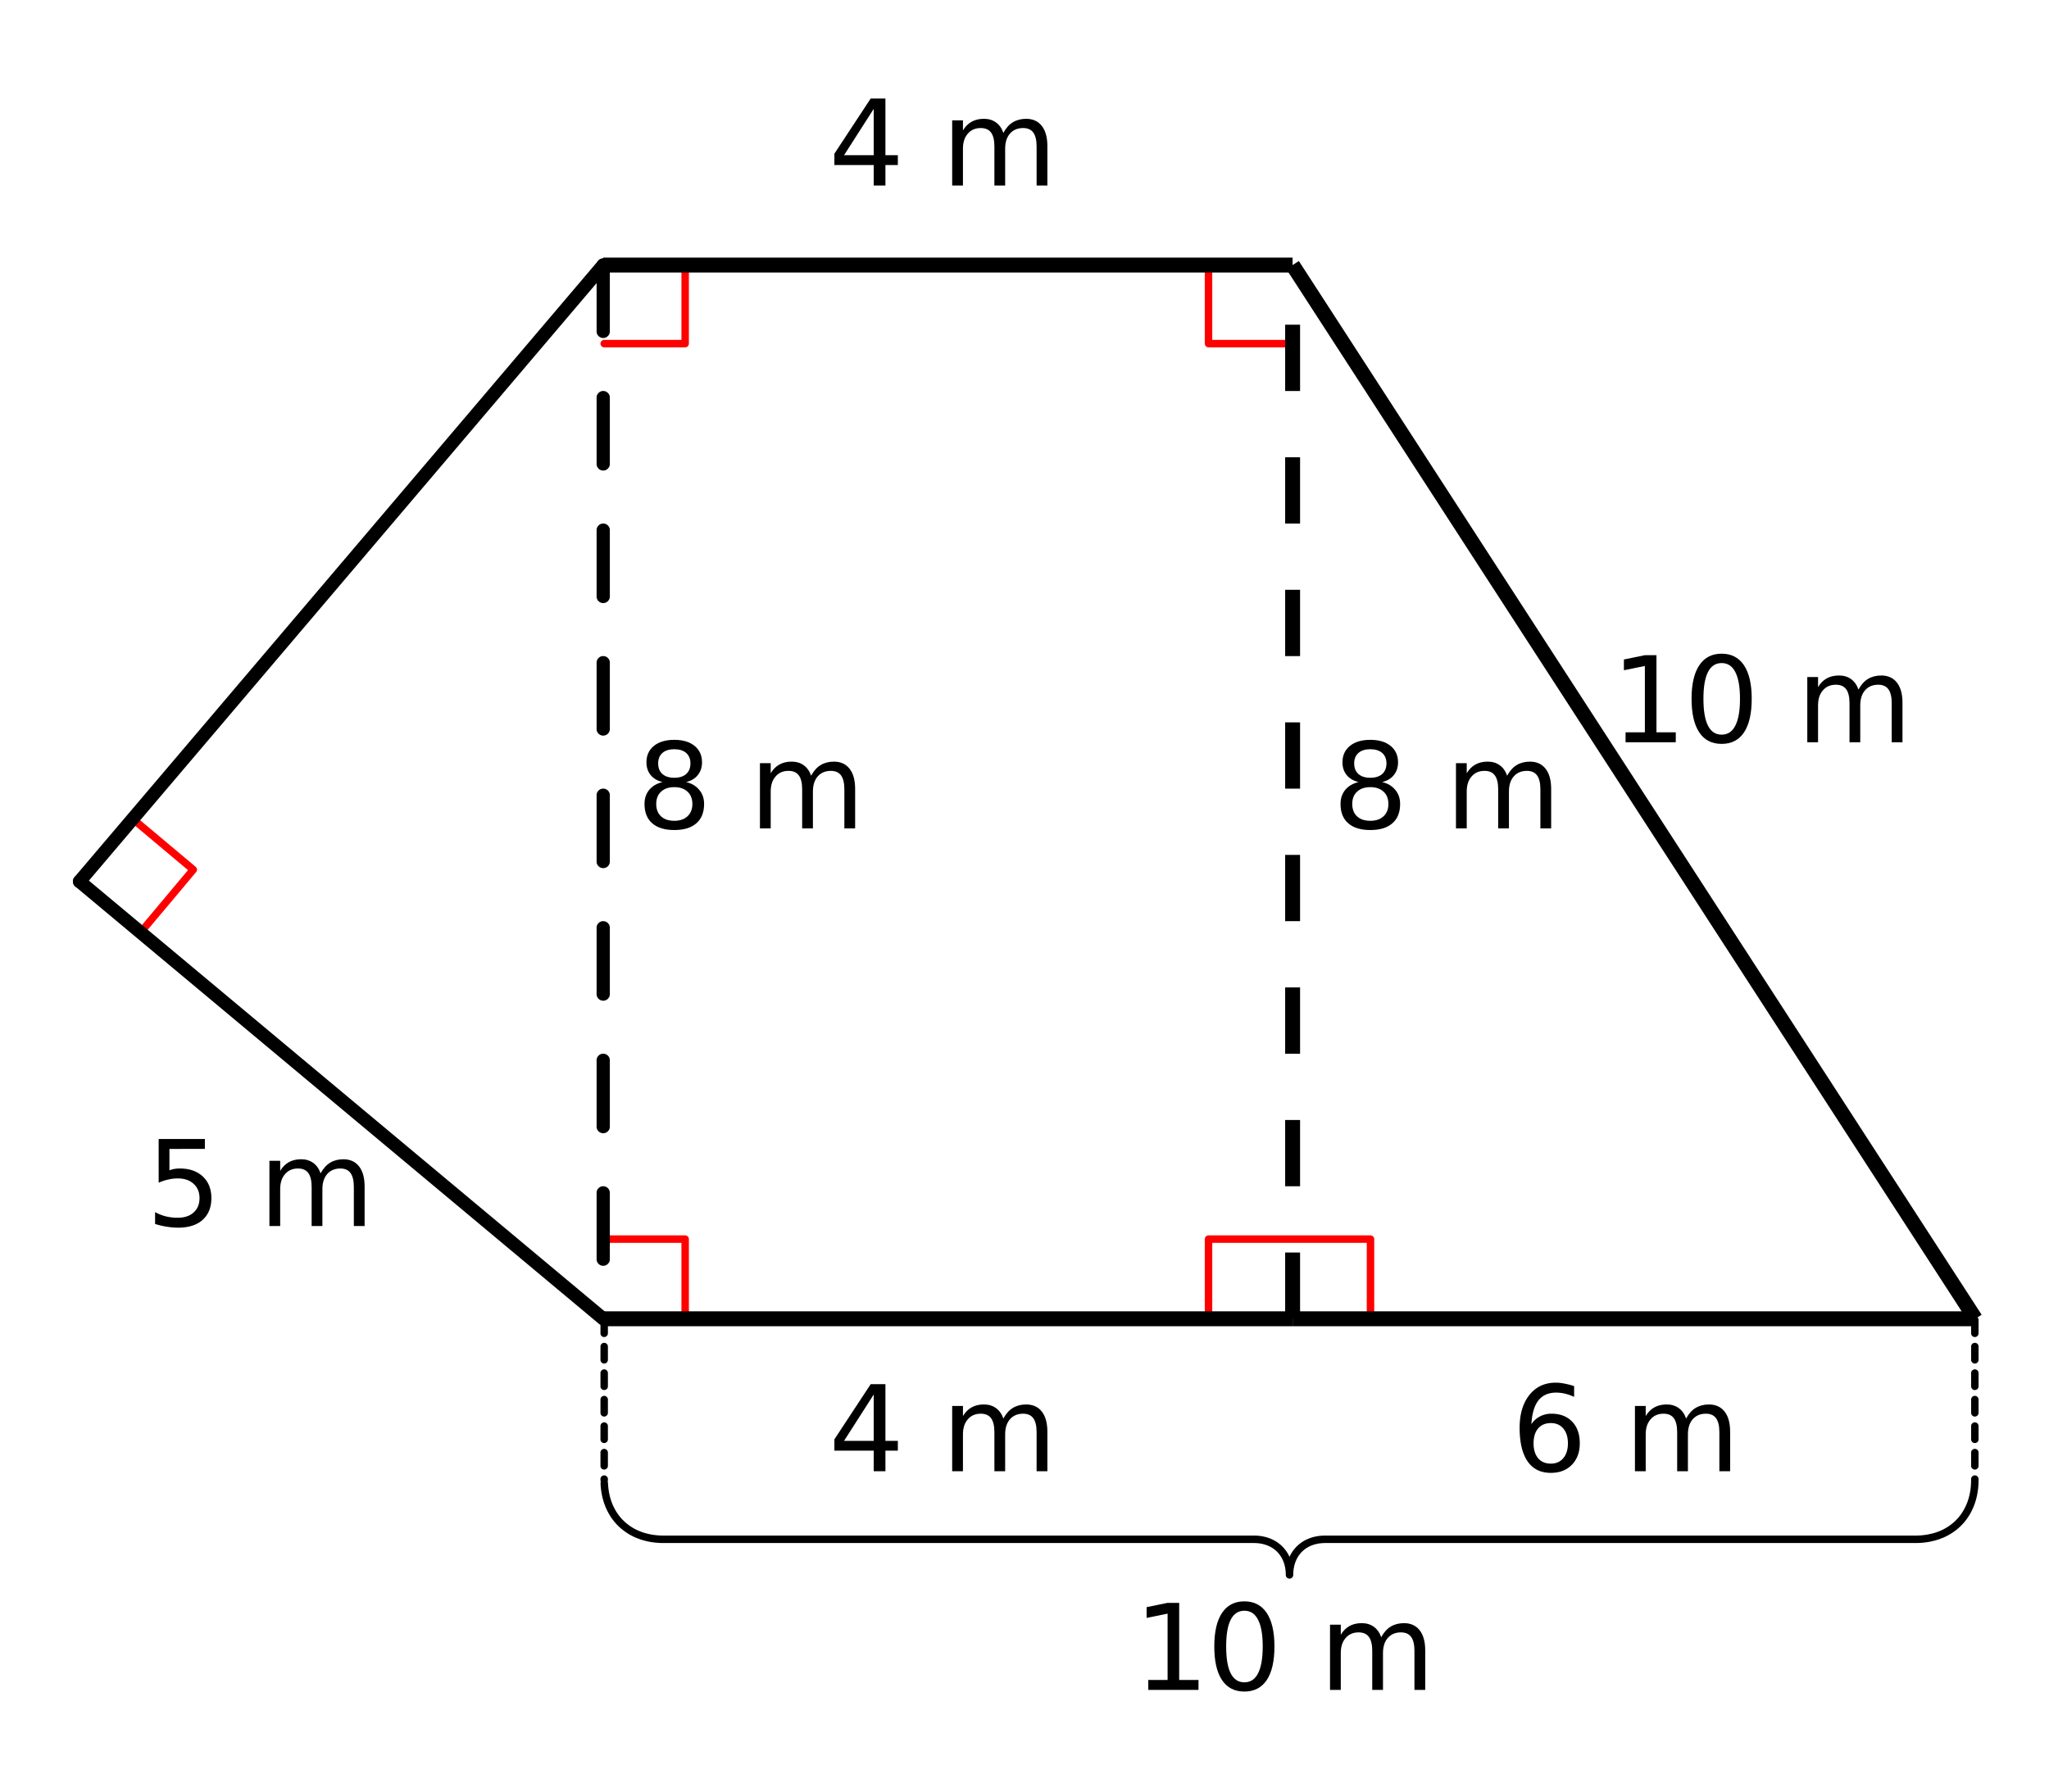 <svg xmlns="http://www.w3.org/2000/svg" xmlns:xlink="http://www.w3.org/1999/xlink" width="309.44" height="270.72" viewBox="0 0 232.08 203.04"><defs><symbol overflow="visible" id="c"><path d="M5.11-8.688l-3.36 5.25h3.36zm-.344-1.171h1.671v6.421h1.407v1.11H6.437V0H5.11v-2.328H.656V-3.61zm0 0"/></symbol><symbol overflow="visible" id="e"><path d="M7.031-5.969c.301-.55.66-.953 1.078-1.203.426-.258.926-.39 1.5-.39.77 0 1.364.273 1.782.812.414.531.625 1.293.625 2.281V0h-1.22v-4.422c0-.707-.124-1.234-.374-1.578-.25-.344-.637-.516-1.156-.516-.625 0-1.121.211-1.485.625-.367.418-.547.993-.547 1.72V0H6.016v-4.422c0-.707-.125-1.234-.375-1.578-.25-.344-.641-.516-1.172-.516-.617 0-1.106.215-1.469.641-.367.418-.547.984-.547 1.703V0H1.234v-7.39h1.22v1.14c.269-.445.597-.773.983-.984.395-.22.86-.329 1.391-.329s.984.137 1.36.407c.382.273.664.668.843 1.187zm0 0"/></symbol><symbol overflow="visible" id="f"><path d="M4.469-5.453c-.606 0-1.086.203-1.438.61-.344.405-.515.968-.515 1.687 0 .71.171 1.273.515 1.687.352.407.832.61 1.438.61.593 0 1.062-.204 1.406-.61.352-.414.531-.976.531-1.687 0-.719-.18-1.281-.531-1.688-.344-.406-.813-.61-1.406-.61zm2.64-4.188v1.22a5.628 5.628 0 0 0-1.015-.36 4.378 4.378 0 0 0-1.016-.125c-.875 0-1.547.297-2.016.89-.46.594-.726 1.493-.796 2.688.257-.383.582-.676.968-.875a2.782 2.782 0 0 1 1.313-.313c.988 0 1.77.305 2.344.907.57.593.859 1.414.859 2.453 0 1.011-.305 1.824-.906 2.437-.594.606-1.387.906-2.375.906-1.149 0-2.024-.43-2.625-1.296-.606-.875-.907-2.145-.907-3.813 0-1.55.368-2.789 1.11-3.719.738-.925 1.734-1.39 2.984-1.39.332 0 .664.039 1 .11.344.062.703.155 1.078.28zm0 0"/></symbol><symbol overflow="visible" id="k"><path d="M1.672-1.125h2.187v-7.516l-2.375.485v-1.219l2.36-.484h1.328v8.734h2.187V0H1.672zm0 0"/></symbol><symbol overflow="visible" id="l"><path d="M4.297-8.969c-.688 0-1.203.34-1.547 1.016-.344.668-.516 1.68-.516 3.031 0 1.356.172 2.371.516 3.047.344.68.86 1.016 1.547 1.016.687 0 1.203-.336 1.547-1.016.351-.676.531-1.691.531-3.047 0-1.351-.18-2.363-.531-3.031C5.5-8.63 4.984-8.97 4.297-8.97zm0-1.062c1.101 0 1.945.437 2.531 1.312.582.875.875 2.14.875 3.797 0 1.668-.293 2.938-.875 3.813C6.242-.242 5.398.187 4.297.187c-1.106 0-1.95-.43-2.531-1.296C1.18-1.984.89-3.254.89-4.922c0-1.656.289-2.922.875-3.797.582-.875 1.425-1.312 2.53-1.312zm0 0"/></symbol><symbol overflow="visible" id="m"><path d="M1.453-9.86h5.234v1.126H2.673v2.421c.195-.07.39-.125.578-.156.195-.031.395-.047.594-.047 1.094 0 1.96.305 2.61.907.644.605.968 1.421.968 2.453 0 1.054-.336 1.875-1 2.469-.656.585-1.586.875-2.781.875-.418 0-.84-.04-1.266-.11a8.027 8.027 0 0 1-1.328-.312v-1.344c.394.219.8.383 1.219.484.425.106.875.157 1.343.157.758 0 1.36-.196 1.797-.594.446-.395.672-.938.672-1.625 0-.688-.226-1.227-.672-1.625-.437-.407-1.039-.61-1.797-.61-.355 0-.71.043-1.062.125a5.584 5.584 0 0 0-1.094.36zm0 0"/></symbol><symbol overflow="visible" id="n"><path d="M4.297-4.672c-.637 0-1.137.172-1.5.516-.367.336-.547.797-.547 1.39 0 .594.18 1.063.547 1.407.363.336.863.5 1.5.5.633 0 1.133-.172 1.5-.516.363-.344.547-.805.547-1.39 0-.594-.184-1.055-.547-1.391-.367-.344-.867-.516-1.5-.516zM2.969-5.25c-.574-.133-1.024-.395-1.344-.781-.324-.395-.484-.88-.484-1.453 0-.782.28-1.399.843-1.86.563-.457 1.332-.687 2.313-.687.976 0 1.742.23 2.297.687.562.461.843 1.078.843 1.86 0 .574-.164 1.058-.484 1.453-.312.386-.75.648-1.312.781.632.156 1.129.453 1.484.89.363.43.547.962.547 1.594 0 .95-.293 1.68-.875 2.188-.586.512-1.418.765-2.5.765-1.086 0-1.918-.253-2.5-.765C1.21-1.086.922-1.816.922-2.766c0-.632.176-1.164.531-1.593.363-.438.867-.735 1.516-.891zm-.5-2.11c0 .512.16.915.484 1.204.32.281.77.422 1.344.422.57 0 1.02-.141 1.344-.422.32-.29.484-.692.484-1.203 0-.508-.164-.907-.484-1.188-.325-.281-.774-.422-1.344-.422-.574 0-1.024.14-1.344.422-.324.281-.484.68-.484 1.188zm0 0"/></symbol><symbol overflow="visible" id="g"><path d="M1.672-1.125h2.187v-7.516l-2.375.485v-1.219l2.36-.484h1.328v8.734h2.187V0H1.672zm0 0"/></symbol><symbol overflow="visible" id="h"><path d="M4.297-8.969c-.688 0-1.203.34-1.547 1.016-.344.668-.516 1.68-.516 3.031 0 1.356.172 2.371.516 3.047.344.68.86 1.016 1.547 1.016.687 0 1.203-.336 1.547-1.016.351-.676.531-1.691.531-3.047 0-1.351-.18-2.363-.531-3.031C5.5-8.63 4.984-8.97 4.297-8.97zm0-1.062c1.101 0 1.945.437 2.531 1.312.582.875.875 2.14.875 3.797 0 1.668-.293 2.938-.875 3.813C6.242-.242 5.398.187 4.297.187c-1.106 0-1.95-.43-2.531-1.296C1.18-1.984.89-3.254.89-4.922c0-1.656.289-2.922.875-3.797.582-.875 1.425-1.312 2.53-1.312zm0 0"/></symbol><symbol overflow="visible" id="j"><path d="M7.031-5.969c.301-.55.66-.953 1.078-1.203.426-.258.926-.39 1.5-.39.77 0 1.364.273 1.782.812.414.531.625 1.293.625 2.281V0h-1.22v-4.422c0-.707-.124-1.234-.374-1.578-.25-.344-.637-.516-1.156-.516-.625 0-1.121.211-1.485.625-.367.418-.547.993-.547 1.72V0H6.016v-4.422c0-.707-.125-1.234-.375-1.578-.25-.344-.641-.516-1.172-.516-.617 0-1.106.215-1.469.641-.367.418-.547.984-.547 1.703V0H1.234v-7.39h1.22v1.14c.269-.445.597-.773.983-.984.395-.22.86-.329 1.391-.329s.984.137 1.36.407c.382.273.664.668.843 1.187zm0 0"/></symbol><clipPath id="a"><path d="M0 0h232v202.719H0zm0 0"/></clipPath><clipPath id="b"><path d="M136 20h96v139h-96zm0 0"/></clipPath></defs><g clip-path="url(#a)" fill="#fff"><path d="M0 0h232v203.469H0zm0 0"/><path d="M0 0h232.75v203.469H0zm0 0"/></g><path d="M14.867 92.633l7.024 5.894M21.89 98.527l-5.894 7.028M77.605 29.754v9.176M77.605 38.93h-9.171M68.434 140.383h9.171M77.605 140.383v9.172M146.055 38.93h-9.172M136.883 38.93v-9.176M136.883 149.555v-9.172M136.883 140.383h9.172M146.055 140.383h9.175M155.23 140.383v9.172" fill="none" stroke-width=".845" stroke-linecap="round" stroke-linejoin="round" stroke="red"/><path d="M9.008 99.86L68.324 30.03" fill="red" stroke-width="1.502" stroke-linecap="round" stroke="#000"/><path d="M69.074 30.031v7.508a.728.728 0 0 1-.219.531.723.723 0 0 1-.53.223.717.717 0 0 1-.532-.223.713.713 0 0 1-.219-.53V30.03a.72.72 0 0 1 .219-.531.728.728 0 0 1 .531-.219c.207 0 .383.074.531.219a.735.735 0 0 1 .22.531zm0 15.016v7.508c0 .21-.074.386-.219.53a.723.723 0 0 1-.53.224.717.717 0 0 1-.532-.223.707.707 0 0 1-.219-.531v-7.508c0-.207.07-.383.219-.527a.717.717 0 0 1 .531-.223c.207 0 .383.074.531.223a.72.72 0 0 1 .22.527zm0 15.02v7.507a.735.735 0 0 1-.219.531.735.735 0 0 1-.53.22.728.728 0 0 1-.532-.22.72.72 0 0 1-.219-.53v-7.509c0-.21.07-.386.219-.53a.717.717 0 0 1 .531-.224c.207 0 .383.075.531.223.145.145.22.32.22.531zm0 15.015v7.508a.735.735 0 0 1-.219.531.735.735 0 0 1-.53.219.728.728 0 0 1-.532-.219.72.72 0 0 1-.219-.531v-7.508c0-.207.07-.387.219-.531a.713.713 0 0 1 .531-.219.72.72 0 0 1 .531.219.728.728 0 0 1 .22.531zm0 15.016v7.507a.735.735 0 0 1-.219.532.735.735 0 0 1-.53.218.728.728 0 0 1-.532-.218.72.72 0 0 1-.219-.532v-7.507c0-.207.07-.387.219-.532a.713.713 0 0 1 .531-.218.72.72 0 0 1 .531.218.728.728 0 0 1 .22.532zm0 15.015v7.508a.735.735 0 0 1-.219.531.72.72 0 0 1-.53.22.713.713 0 0 1-.532-.22.72.72 0 0 1-.219-.53v-7.509a.72.72 0 0 1 .219-.531.728.728 0 0 1 .531-.219c.207 0 .383.075.531.219a.735.735 0 0 1 .22.531zm0 15.016v7.508a.728.728 0 0 1-.219.531.72.72 0 0 1-.53.219.713.713 0 0 1-.532-.219.713.713 0 0 1-.219-.531v-7.508a.72.72 0 0 1 .219-.531.728.728 0 0 1 .531-.22c.207 0 .383.075.531.22a.735.735 0 0 1 .22.53zm0 15.016v7.507a.728.728 0 0 1-.219.532.723.723 0 0 1-.53.222.717.717 0 0 1-.532-.222.713.713 0 0 1-.219-.532v-7.507a.72.72 0 0 1 .219-.532.728.728 0 0 1 .531-.218c.207 0 .383.074.531.218a.735.735 0 0 1 .22.532zm0 0"/><path d="M68.324 149.41L9.008 99.86" fill="red" stroke-width="1.502" stroke-linecap="round" stroke="#000"/><path d="M224.102 149.555v1.5a.42.42 0 0 1-.719.3.413.413 0 0 1-.125-.3v-1.5c0-.118.043-.215.125-.297a.39.39 0 0 1 .297-.125c.117 0 .215.039.3.125a.4.4 0 0 1 .122.297zm0 3.004v1.5a.416.416 0 0 1-.422.422.4.4 0 0 1-.297-.122.413.413 0 0 1-.125-.3v-1.5a.42.42 0 0 1 .422-.422.416.416 0 0 1 .422.422zm0 3.004v1.5a.416.416 0 0 1-.422.421.42.42 0 0 1-.422-.422v-1.5c0-.117.043-.218.125-.3a.4.4 0 0 1 .297-.121.416.416 0 0 1 .422.422zm0 3.003v1.5a.4.4 0 0 1-.122.297.404.404 0 0 1-.3.125.39.39 0 0 1-.297-.125.404.404 0 0 1-.125-.297v-1.5c0-.117.043-.218.125-.3a.42.42 0 0 1 .719.3zm0 3v1.504a.42.42 0 0 1-.719.297.404.404 0 0 1-.125-.297v-1.504a.41.41 0 0 1 .125-.296.42.42 0 0 1 .719.297zm0 3.004v1.504a.42.42 0 0 1-.719.297.41.41 0 0 1-.125-.297v-1.504c0-.117.043-.215.125-.297a.42.42 0 0 1 .719.297zm0 3.004v.094a.42.42 0 0 1-.719.297.404.404 0 0 1-.125-.297v-.094c0-.117.043-.215.125-.297a.39.39 0 0 1 .297-.125c.117 0 .215.04.3.125a.4.4 0 0 1 .122.297zm0 0M68.855 149.555v1.5a.413.413 0 0 1-.125.3.42.42 0 0 1-.719-.3v-1.5a.4.4 0 0 1 .122-.297.404.404 0 0 1 .3-.125.39.39 0 0 1 .297.125c.082.082.125.18.125.297zm0 3.004v1.5a.413.413 0 0 1-.125.3.4.4 0 0 1-.296.121.416.416 0 0 1-.422-.421v-1.5a.416.416 0 0 1 .422-.422.42.42 0 0 1 .422.422zm0 3.004v1.5a.42.42 0 0 1-.421.421.416.416 0 0 1-.422-.422v-1.5a.416.416 0 0 1 .422-.422.4.4 0 0 1 .296.122.413.413 0 0 1 .125.3zm0 3.003v1.5a.404.404 0 0 1-.125.297.39.39 0 0 1-.296.125.404.404 0 0 1-.301-.125.4.4 0 0 1-.121-.297v-1.5a.42.42 0 0 1 .719-.3.413.413 0 0 1 .124.3zm0 3v1.504a.404.404 0 0 1-.125.297.42.42 0 0 1-.719-.297v-1.504a.42.42 0 0 1 .719-.297.41.41 0 0 1 .125.297zm0 3.004v1.504a.41.41 0 0 1-.125.297.42.42 0 0 1-.719-.297v-1.504a.42.42 0 0 1 .719-.297c.083.082.125.18.125.297zm0 3.004v.094a.404.404 0 0 1-.125.297.42.42 0 0 1-.719-.297v-.094a.4.4 0 0 1 .122-.297.404.404 0 0 1 .3-.125.39.39 0 0 1 .297.125c.082.082.125.18.125.297zm0 0"/><path d="M223.68 167.668l-.008.36-.02.35-.035.345-.05.336-.063.328-.078.32-.09.313-.102.3-.117.297-.129.281-.14.278-.153.265-.164.254-.176.246-.187.235-.2.226-.21.211-.219.203-.234.192-.239.18-.254.167-.261.16-.274.145-.28.133-.29.117-.3.11-.31.093-.316.078-.324.07-.336.055-.34.04-.351.027-.356.012H150.02l-.215.007-.207.016-.207.023-.2.032-.195.043-.191.046-.184.06-.18.062-.175.074-.168.078-.164.086-.157.094-.152.101-.145.11-.136.113-.133.12-.129.13-.117.137-.113.14-.106.145-.098.156-.093.156-.082.168-.078.168-.07.176-.063.184-.055.187-.043.191-.039.196-.031.203-.02.207-.012.21-.007.216-.004-.215-.012-.211-.02-.207-.03-.203-.04-.196-.043-.191-.054-.187-.063-.184-.07-.176-.078-.168-.082-.168-.094-.156-.098-.156-.105-.145-.114-.14-.117-.137-.129-.13-.132-.12-.137-.113-.145-.11-.152-.101-.156-.094-.164-.086-.168-.078-.176-.074-.18-.063-.183-.059-.192-.046-.195-.043-.2-.032-.206-.023-.207-.016-.215-.007H75.039l-.355-.012-.352-.028-.34-.039-.336-.054-.324-.07-.316-.079-.309-.093-.3-.11-.29-.117-.281-.133-.274-.144-.261-.16-.254-.169-.238-.18-.235-.19-.219-.204-.21-.21-.2-.227-.187-.235-.176-.246-.164-.254-.152-.265-.141-.278-.129-.28-.117-.298-.102-.3-.09-.313-.078-.32-.062-.328-.05-.336-.036-.344-.02-.352" fill="none" stroke-width=".845" stroke-linecap="round" stroke-linejoin="round" stroke="#000"/><path d="M68.324 30.031h78.082" fill="none" stroke-width="1.689" stroke="#000"/><path d="M145.563 149.41v-7.508h1.69v7.508m-1.69-15.015v-7.508h1.69v7.508m-1.69-15.016v-7.508h1.69v7.508m-1.69-15.016v-7.508h1.69v7.508m-1.69-15.015V81.84h1.69v7.508m-1.69-15.016V66.82h1.69v7.512m-1.69-15.02v-7.507h1.69v7.508m-1.69-15.016v-7.508h1.69v7.508"/><path d="M68.324 149.41h78.082" fill="none" stroke-width="1.689" stroke="#000"/><g clip-path="url(#b)"><path d="M146.406 30.031l77.336 119.38" fill="none" stroke-width="1.689" stroke="#000"/></g><path d="M146.406 149.41h77.336" fill="none" stroke-width="1.689" stroke="#000"/><use xlink:href="#c" x="93.851" y="21.023"/><use xlink:href="#d" x="102.11" y="21.023"/><use xlink:href="#e" x="106.615" y="21.023"/><use xlink:href="#c" x="93.851" y="166.68"/><use xlink:href="#d" x="102.11" y="166.68"/><use xlink:href="#e" x="106.615" y="166.68"/><use xlink:href="#f" x="171.184" y="166.68"/><use xlink:href="#d" x="179.443" y="166.68"/><use xlink:href="#e" x="183.948" y="166.68"/><use xlink:href="#g" x="128.388" y="191.456"/><use xlink:href="#h" x="136.647" y="191.456"/><use xlink:href="#i" x="144.906" y="191.456"/><use xlink:href="#j" x="149.411" y="191.456"/><use xlink:href="#k" x="182.447" y="84.091"/><use xlink:href="#l" x="190.705" y="84.091"/><use xlink:href="#d" x="198.964" y="84.091"/><use xlink:href="#e" x="203.469" y="84.091"/><use xlink:href="#m" x="16.518" y="138.9"/><use xlink:href="#d" x="24.777" y="138.9"/><use xlink:href="#e" x="29.282" y="138.9"/><use xlink:href="#n" x="72.078" y="93.851"/><use xlink:href="#d" x="80.337" y="93.851"/><use xlink:href="#e" x="84.841" y="93.851"/><use xlink:href="#n" x="150.913" y="93.851"/><use xlink:href="#d" x="159.172" y="93.851"/><use xlink:href="#e" x="163.676" y="93.851"/></svg>